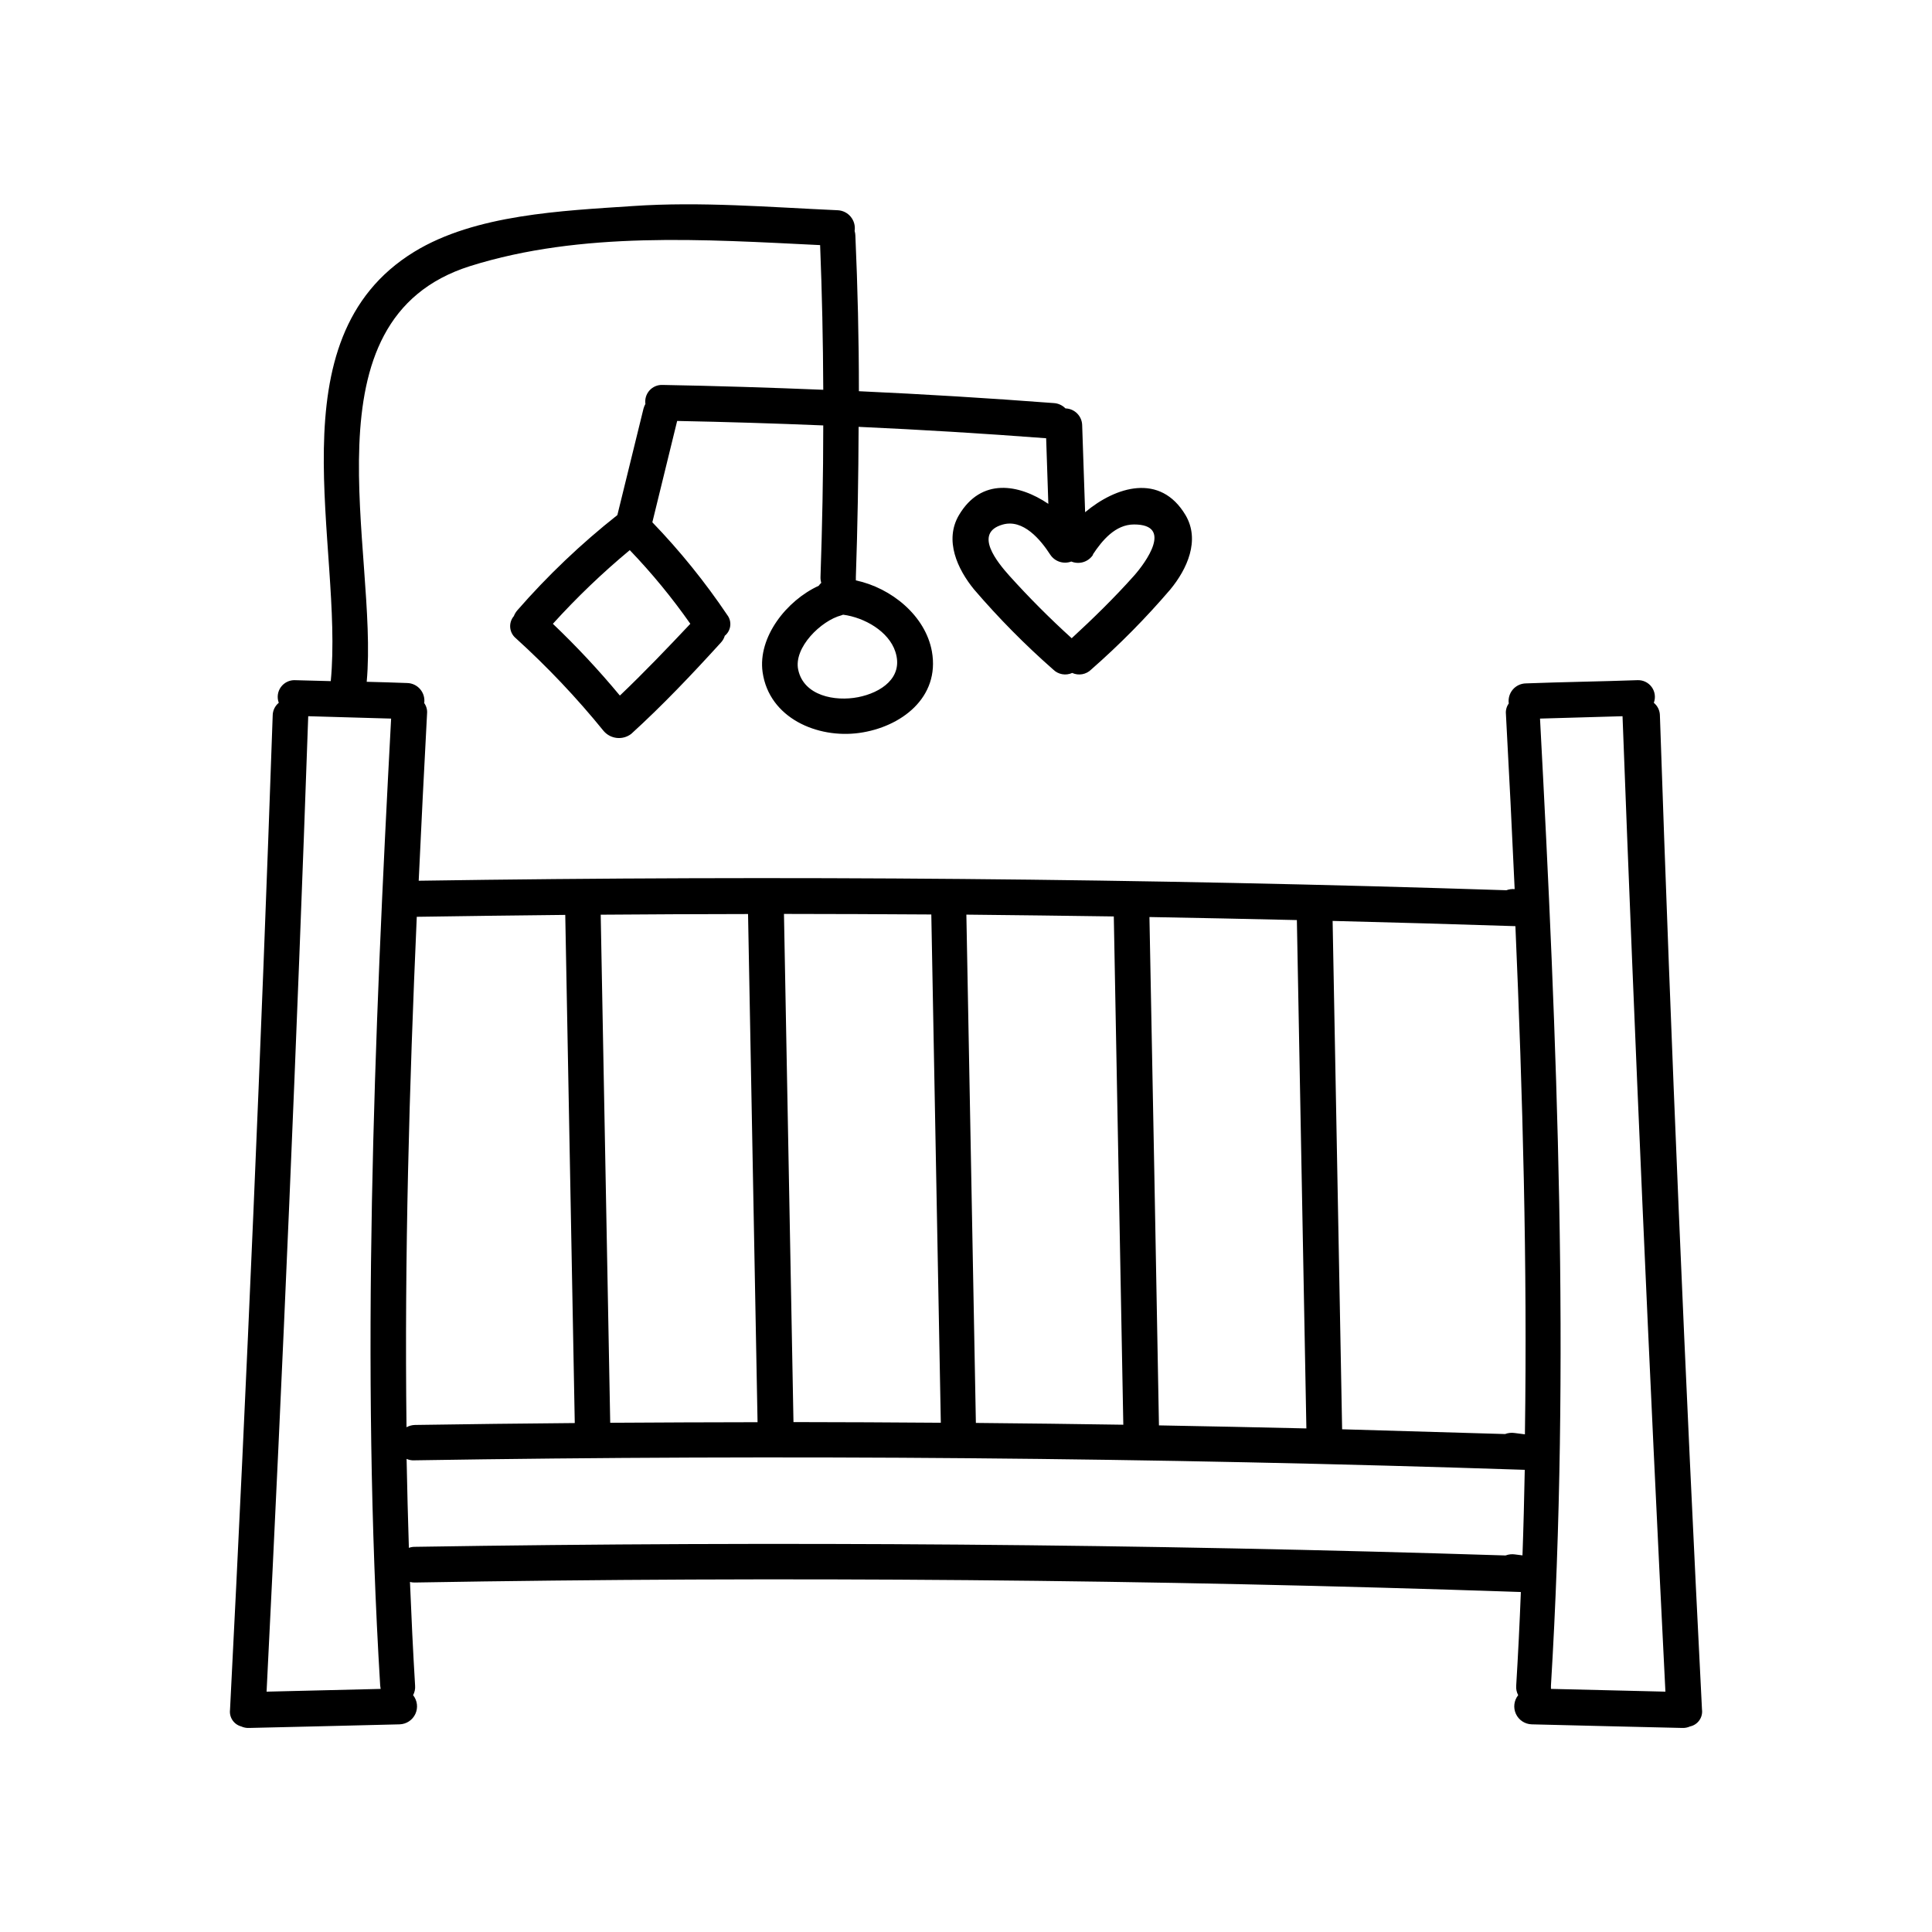 <?xml version="1.0" encoding="UTF-8"?>
<!-- Uploaded to: ICON Repo, www.svgrepo.com, Generator: ICON Repo Mixer Tools -->
<svg fill="#000000" width="800px" height="800px" version="1.1" viewBox="144 144 512 512" xmlns="http://www.w3.org/2000/svg">
 <path d="m595.05 597.14c-4.465-87.766-8.184-175.6-11.156-263.49-0.004-1.32-0.594-2.566-1.613-3.402 0.523-1.395 0.316-2.957-0.555-4.164-0.871-1.203-2.293-1.895-3.777-1.832-9.875 0.352-19.723 0.48-29.598 0.855h-0.004c-1.332 0.031-2.586 0.629-3.449 1.645-0.859 1.016-1.246 2.352-1.059 3.672-0.582 0.809-0.852 1.805-0.754 2.797 0.84 15.449 1.613 30.918 2.316 46.402-0.746-0.066-1.492 0.039-2.191 0.301-96.059-3.141-192.14-3.981-288.25-2.519 0.688-14.777 1.426-29.539 2.215-44.285 0.098-0.992-0.172-1.984-0.754-2.797 0.188-1.316-0.199-2.652-1.062-3.668-0.859-1.016-2.117-1.617-3.449-1.645-3.578-0.152-7.152-0.227-10.73-0.328 3.176-34.664-17.508-95.977 27.383-110.16 29.598-9.297 62.121-7.055 92.777-5.566 0.504 12.711 0.781 25.492 0.832 38.34-14.184-0.578-28.391-1.031-42.598-1.285-1.309-0.051-2.574 0.484-3.449 1.457s-1.273 2.285-1.086 3.582c-0.219 0.391-0.387 0.805-0.504 1.234-2.316 9.422-4.625 18.824-6.926 28.215-9.613 7.59-18.504 16.059-26.551 25.289-0.375 0.445-0.672 0.949-0.883 1.488-0.715 0.84-1.059 1.93-0.965 3.027 0.094 1.098 0.621 2.109 1.469 2.816 8.383 7.598 16.172 15.824 23.301 24.609 1.848 2.152 5.055 2.484 7.305 0.758 8.312-7.559 16.121-15.793 23.703-24.133 0.508-0.523 0.883-1.164 1.086-1.863 1.676-1.359 1.969-3.805 0.652-5.519-5.887-8.75-12.527-16.969-19.848-24.559 2.184-8.934 4.375-17.887 6.574-26.855 12.898 0.25 25.805 0.648 38.719 1.184 0 13.402-0.277 26.828-0.73 40.129-0.02 0.539 0.047 1.074 0.199 1.59-0.254 0.234-0.48 0.496-0.68 0.781-8.539 3.906-16.172 13.629-14.863 22.898 1.738 12.168 14.535 17.633 25.617 16.098s21.438-9.371 19.246-21.613c-1.715-9.473-10.758-16.828-20.152-18.816l0.004-0.004c0.016-0.309 0.016-0.621 0-0.934 0.453-13.199 0.68-26.477 0.73-39.75 16.574 0.754 33.141 1.762 49.699 3.023 0.203 5.793 0.379 11.586 0.578 17.383-7.836-5.289-17.785-6.977-23.68 2.973-3.953 6.699-0.402 14.332 4.004 19.723h0.004c6.477 7.555 13.48 14.645 20.957 21.211 1.328 1.32 3.332 1.68 5.039 0.906 1.703 0.781 3.711 0.418 5.039-0.906 7.484-6.559 14.488-13.648 20.957-21.211 4.434-5.367 7.984-13.047 4.031-19.723-6.699-11.234-18.488-7.559-26.602-0.754-0.25-7.656-0.512-15.324-0.781-23-0.027-2.453-1.984-4.445-4.434-4.512-0.812-0.836-1.91-1.34-3.074-1.41-17.195-1.309-34.418-2.359-51.664-3.148 0-13.777-0.328-27.559-0.934-41.238-0.012-0.418-0.078-0.832-0.199-1.234 0.207-1.34-0.164-2.707-1.027-3.754-0.859-1.051-2.129-1.68-3.484-1.734-18.062-0.805-36.223-2.344-54.285-1.109-18.668 1.258-41.715 2.191-57.938 12.141-37.785 23.176-18.641 77.891-22.094 113.76l-9.445-0.25v-0.004c-1.484-0.062-2.906 0.629-3.777 1.832-0.871 1.207-1.078 2.769-0.555 4.164-1.02 0.836-1.609 2.082-1.613 3.402-3.055 87.895-6.824 175.73-11.309 263.49-0.242 1.996 1.027 3.867 2.973 4.383 0.652 0.297 1.371 0.438 2.09 0.402 13.301-0.328 26.602-0.605 39.875-0.957 1.805-0.055 3.426-1.121 4.184-2.762 0.758-1.637 0.523-3.562-0.605-4.973 0.418-0.77 0.602-1.645 0.531-2.519-0.555-9.145-0.984-18.312-1.359-27.484l-0.004 0.004c0.395 0.102 0.801 0.152 1.211 0.148 97.738-1.68 195.47-0.84 293.19 2.519-0.32 8.277-0.73 16.551-1.234 24.812-0.074 0.875 0.109 1.75 0.527 2.519-1.125 1.41-1.359 3.336-0.602 4.973 0.758 1.641 2.375 2.707 4.18 2.762 13.273 0.352 26.574 0.629 39.875 0.957h0.004c0.719 0.031 1.434-0.105 2.09-0.402 2.027-0.43 3.398-2.324 3.172-4.383zm-213.77-280.42c2.242 6.852-3.805 10.855-9.898 12.043-6.098 1.184-14.359-0.352-15.844-7.254-1.285-5.918 6.098-13.047 11.41-14.434l0.48-0.176c5.691 0.75 12.113 4.43 13.852 9.82zm-73.051 11.562c-5.527-6.664-11.441-12.996-17.711-18.969 6.324-6.981 13.133-13.504 20.379-19.523 5.84 6.09 11.203 12.617 16.047 19.523-6.094 6.473-12.215 12.871-18.613 18.969zm125.37-37.309c2.519-3.805 5.996-7.984 10.934-7.984 10.453 0 3.098 10.078 0 13.578-5.188 5.82-10.781 11.285-16.523 16.574-5.785-5.242-11.301-10.777-16.527-16.574-3.023-3.402-9.672-11.309-1.762-13.551 5.441-1.562 10.078 4.055 12.594 7.961v-0.004c1.207 1.848 3.527 2.609 5.594 1.84 2.121 0.871 4.562 0.098 5.793-1.84zm151.65 301.33-30.23-0.73c0.016-0.293 0.016-0.586 0-0.879 5.164-84.969 1.637-171.3-2.898-256.26l21.867-0.629c3.242 86.113 7.027 172.29 11.363 258.5zm-182.63-71.215c-0.824-44.891-1.664-89.789-2.519-134.7 13.016 0.133 26.039 0.293 39.07 0.48 0.824 44.891 1.664 89.789 2.519 134.7-12.945-0.199-25.938-0.359-38.969-0.477zm48.516 0.656c-0.805-44.891-1.645-89.797-2.519-134.72 13.031 0.234 26.055 0.504 39.07 0.805l2.519 134.72c-12.945-0.301-25.934-0.566-38.969-0.805zm48.543 1.031-2.519-134.72c16.156 0.402 32.301 0.863 48.441 1.387 1.941 44.812 3.176 89.828 2.519 134.67l-2.746-0.352c-0.848-0.121-1.715-0.027-2.516 0.277-14.293-0.402-28.652-0.82-43.078-1.258zm-108.87-136.43c0.84 44.891 1.68 89.789 2.519 134.7-13.031-0.102-26.047-0.16-39.047-0.176l-2.519-134.67c12.973 0.023 26.023 0.051 39.047 0.148zm-85.094 134.7c-0.824-44.891-1.664-89.77-2.519-134.64 13-0.102 26.012-0.16 39.047-0.176l2.519 134.67c-13.016 0.02-26.031 0.066-39.047 0.152zm-11.914-134.59c0.824 44.891 1.664 89.777 2.519 134.67-14.105 0.117-28.215 0.285-42.32 0.504-0.797 0.016-1.574 0.223-2.269 0.605-0.555-45.039 0.73-90.281 2.719-135.27 13.066-0.199 26.184-0.367 39.352-0.504zm-68.016-52.648 21.867 0.629c-4.535 84.918-8.062 171.3-2.898 256.26v0.004c0.027 0.297 0.066 0.59 0.125 0.879l-30.23 0.73c4.336-86.215 8.012-172.39 11.035-258.5zm28.113 220.12c-0.527-0.004-1.047 0.09-1.539 0.273-0.25-7.859-0.453-15.719-0.605-23.578h0.004c0.668 0.305 1.406 0.434 2.141 0.379 98.059-1.578 196.12-0.738 294.18 2.519-0.152 7.559-0.328 15.113-0.605 22.672l-1.965-0.25v-0.004c-0.852-0.121-1.719-0.027-2.519 0.277-96.297-3.07-192.66-3.836-289.09-2.289z"/>
</svg>